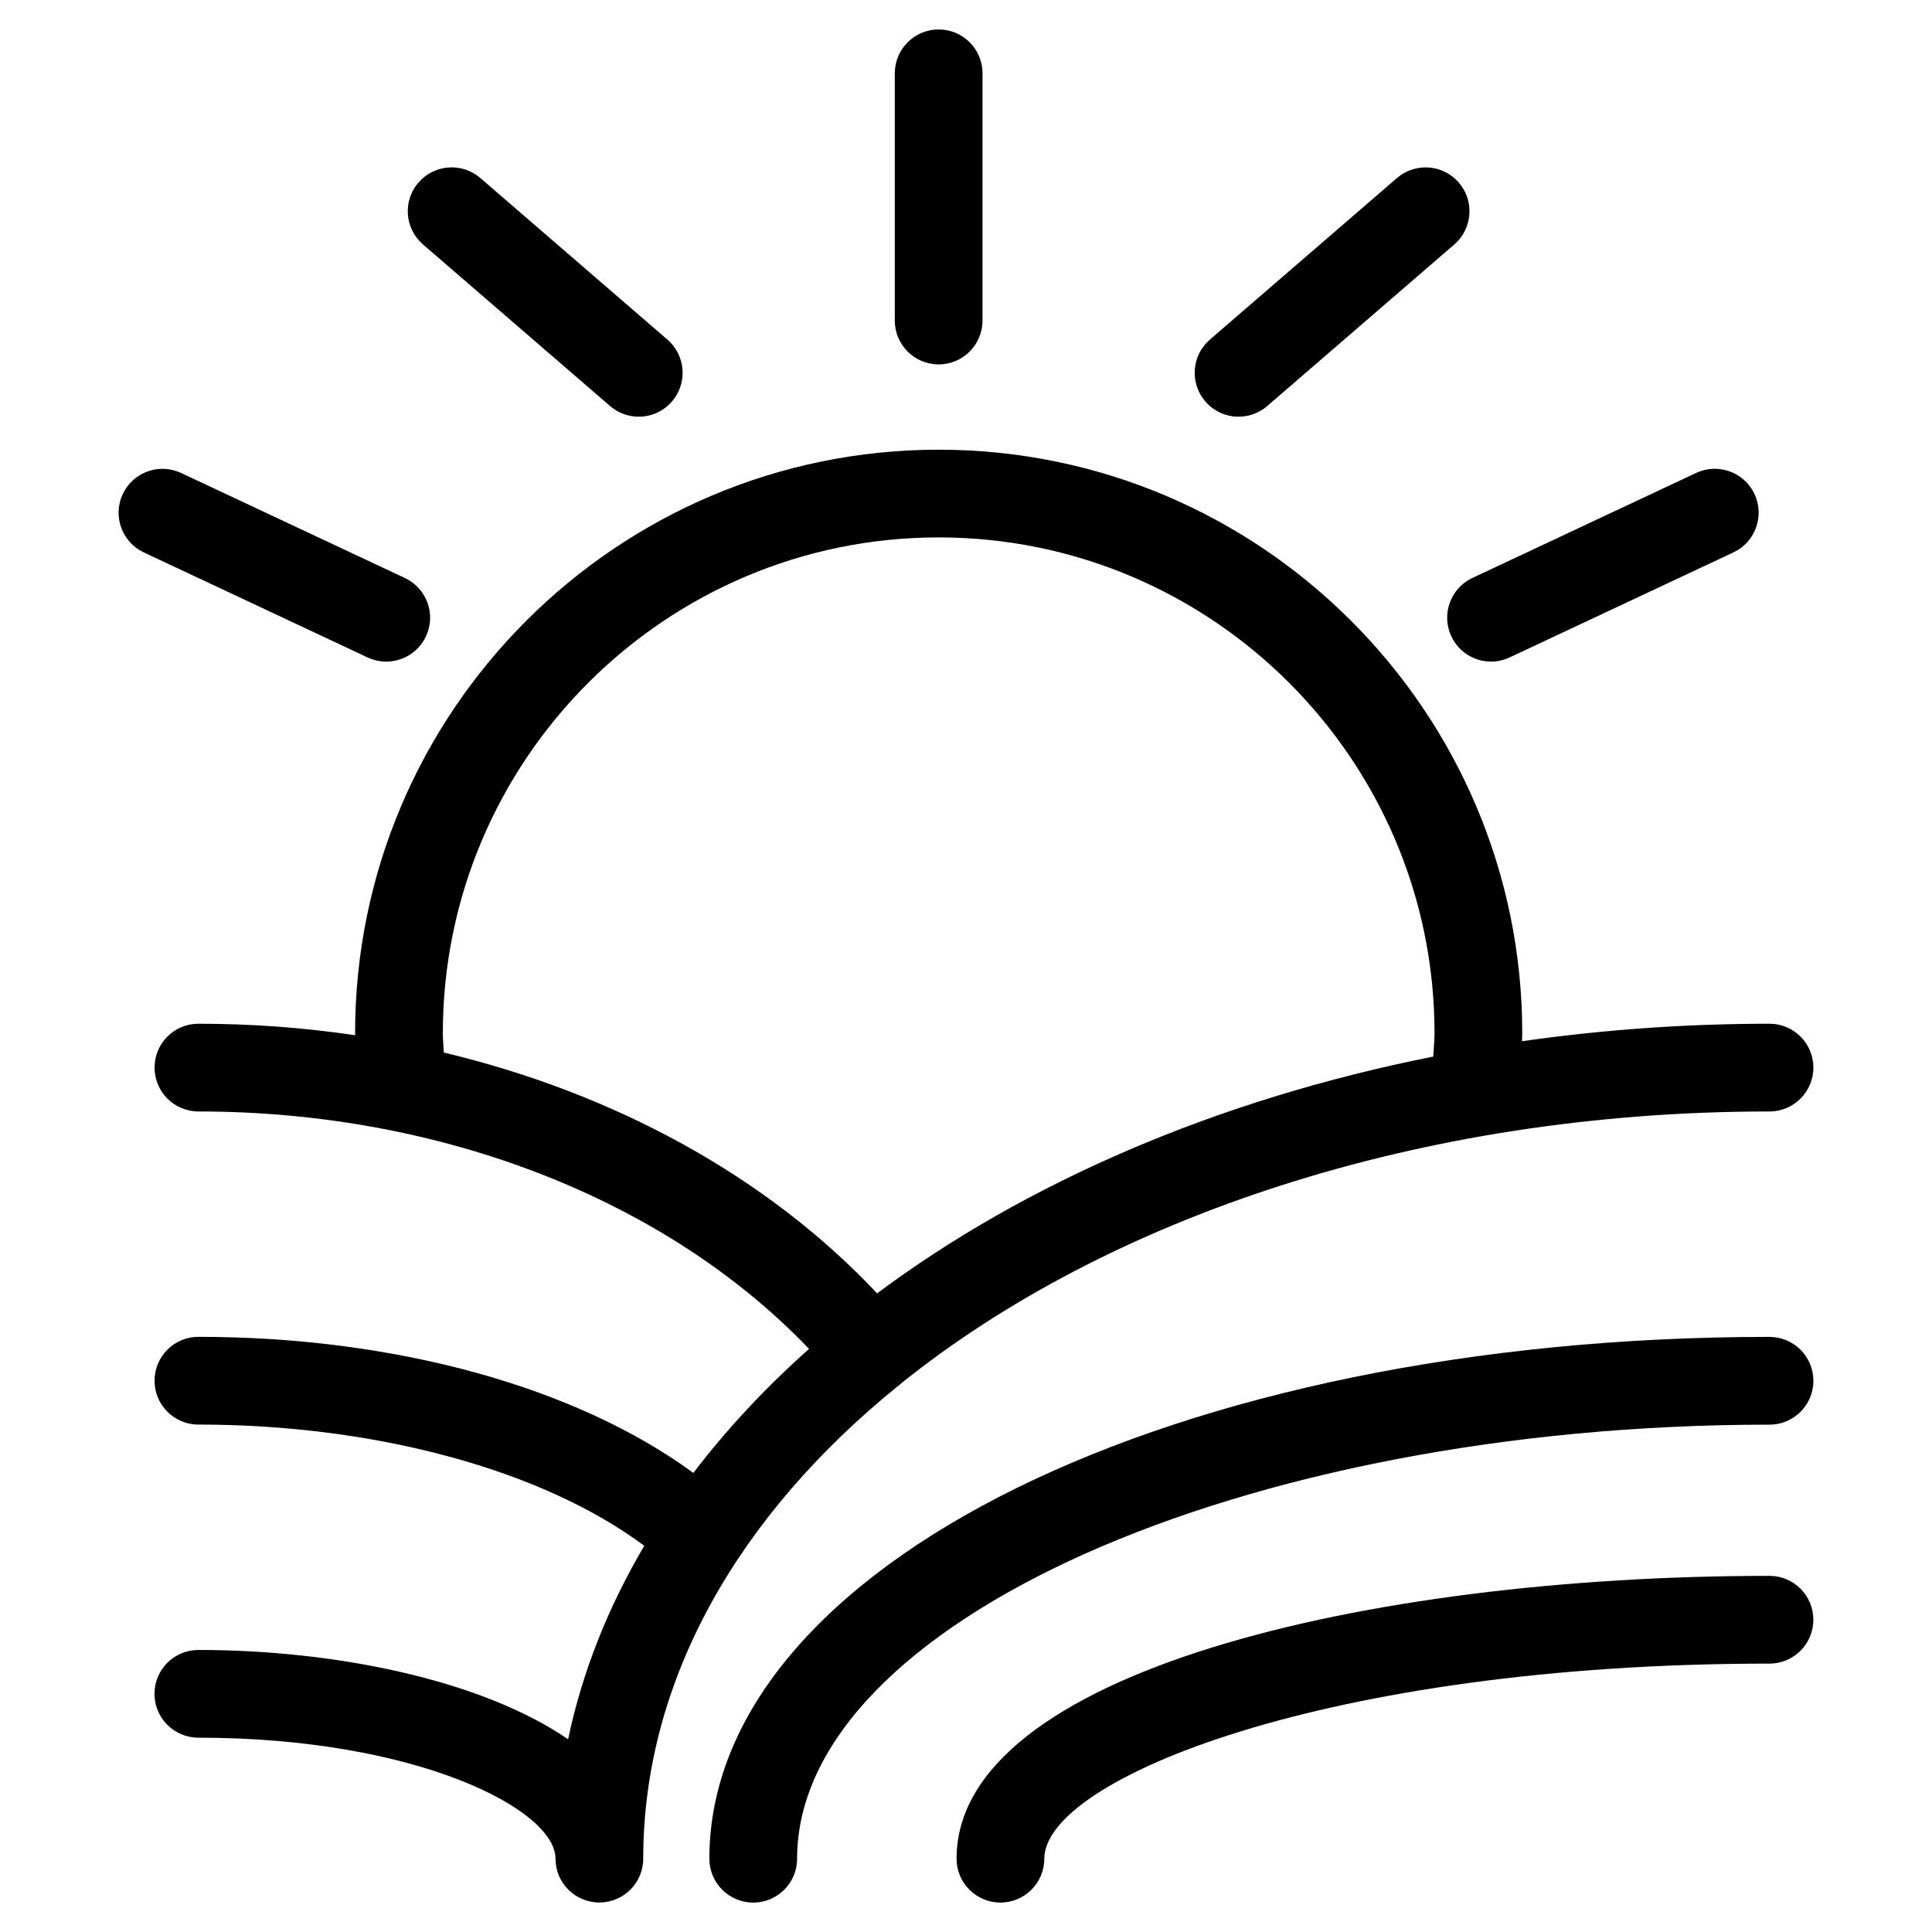 <?xml version="1.0" encoding="UTF-8"?>
<!-- Uploaded to: SVG Repo, www.svgrepo.com, Generator: SVG Repo Mixer Tools -->
<svg fill="#000000" width="800px" height="800px" version="1.1" viewBox="144 144 512 512" xmlns="http://www.w3.org/2000/svg">
 <g>
  <path d="m381.91 511.37c0.086-0.07 0.188-0.094 0.27-0.164 0.156-0.133 0.27-0.285 0.418-0.426 54.785-44.086 137.7-72.23 230.34-72.23 6.418 0 11.625-5.207 11.625-11.625s-5.207-11.625-11.625-11.625c-22.469 0-44.406 1.605-65.59 4.637 0.016-0.707 0.062-1.402 0.062-2.102 0-85.277-69.379-154.66-154.66-154.66-85.277 0-154.65 69.379-154.65 154.66 0 0.172 0.023 0.348 0.023 0.512-13.555-2.008-27.453-3.047-41.539-3.047-6.426 0-11.625 5.207-11.625 11.625s5.199 11.625 11.625 11.625c64.379 0 123.95 23.348 161.82 62.922-11.562 10.285-21.828 21.277-30.656 32.871-31.027-22.734-78.852-36.066-131.17-36.066-6.426 0-11.625 5.207-11.625 11.625 0 6.418 5.199 11.625 11.625 11.625 47.289 0 91.398 12.16 118.16 32.129-9.574 16.23-16.441 33.406-20.184 51.273-22.547-15.488-60.969-23.672-97.988-23.672-6.426 0-11.625 5.207-11.625 11.625 0 6.418 5.199 11.625 11.625 11.625 57.773 0 94.645 18.98 94.645 32.051 0 6.418 5.199 11.625 11.625 11.625 6.426 0 11.625-5.207 11.625-11.625 0.02-47.453 25.332-91.051 67.441-125.19zm-120.3-88.438c-0.062-1.707-0.254-3.394-0.254-5.102 0-72.457 58.945-131.41 131.4-131.41 72.457 0 131.41 58.945 131.41 131.41 0 2.086-0.242 4.109-0.34 6.176-57.266 11.379-108.02 33.383-147.38 62.75-28.965-30.82-69.309-52.957-114.84-63.824z"/>
  <path d="m612.94 498.29c-157.54 0-280.95 60.742-280.95 138.29 0 6.418 5.199 11.625 11.625 11.625s11.625-5.207 11.625-11.625c0-62.355 118.01-115.03 257.7-115.03 6.418 0 11.625-5.207 11.625-11.625 0.008-6.422-5.203-11.629-11.621-11.629z"/>
  <path d="m612.94 561.62c-107.06 0-215.44 25.742-215.44 74.953 0 6.418 5.199 11.625 11.625 11.625 6.418 0 11.625-5.207 11.625-11.625 0-21.082 74.867-51.699 192.18-51.699 6.418 0 11.625-5.207 11.625-11.625 0.008-6.422-5.203-11.629-11.621-11.629z"/>
  <path d="m392.75 240.57c6.426 0 11.625-5.199 11.625-11.625l0.004-65.512c0-6.426-5.199-11.625-11.625-11.625-6.426 0-11.625 5.199-11.625 11.625v65.512c-0.004 6.422 5.195 11.625 11.621 11.625z"/>
  <path d="m305.67 251.6c2.203 1.898 4.898 2.828 7.598 2.828 3.254 0 6.504-1.363 8.805-4.031 4.199-4.859 3.66-12.199-1.203-16.402l-49.574-42.816c-4.852-4.191-12.191-3.66-16.402 1.203-4.199 4.859-3.66 12.199 1.203 16.402z"/>
  <path d="m472.24 254.43c2.691 0 5.394-0.93 7.59-2.828l49.574-42.816c4.859-4.199 5.394-11.543 1.195-16.402-4.18-4.844-11.527-5.394-16.395-1.203l-49.574 42.816c-4.859 4.199-5.394 11.543-1.195 16.402 2.293 2.66 5.539 4.031 8.805 4.031z"/>
  <path d="m246.35 319.33c4.363 0 8.559-2.473 10.535-6.688 2.727-5.812 0.227-12.734-5.59-15.465l-59.301-27.832c-5.812-2.719-12.734-0.227-15.465 5.59-2.727 5.812-0.227 12.734 5.59 15.465l59.301 27.832c1.598 0.738 3.277 1.098 4.93 1.098z"/>
  <path d="m528.62 312.64c1.977 4.215 6.16 6.688 10.527 6.688 1.66 0 3.34-0.355 4.938-1.109l59.293-27.832c5.812-2.727 8.309-9.648 5.582-15.465-2.727-5.812-9.656-8.309-15.465-5.59l-59.293 27.832c-5.824 2.734-8.316 9.664-5.582 15.477z"/>
 </g>
</svg>